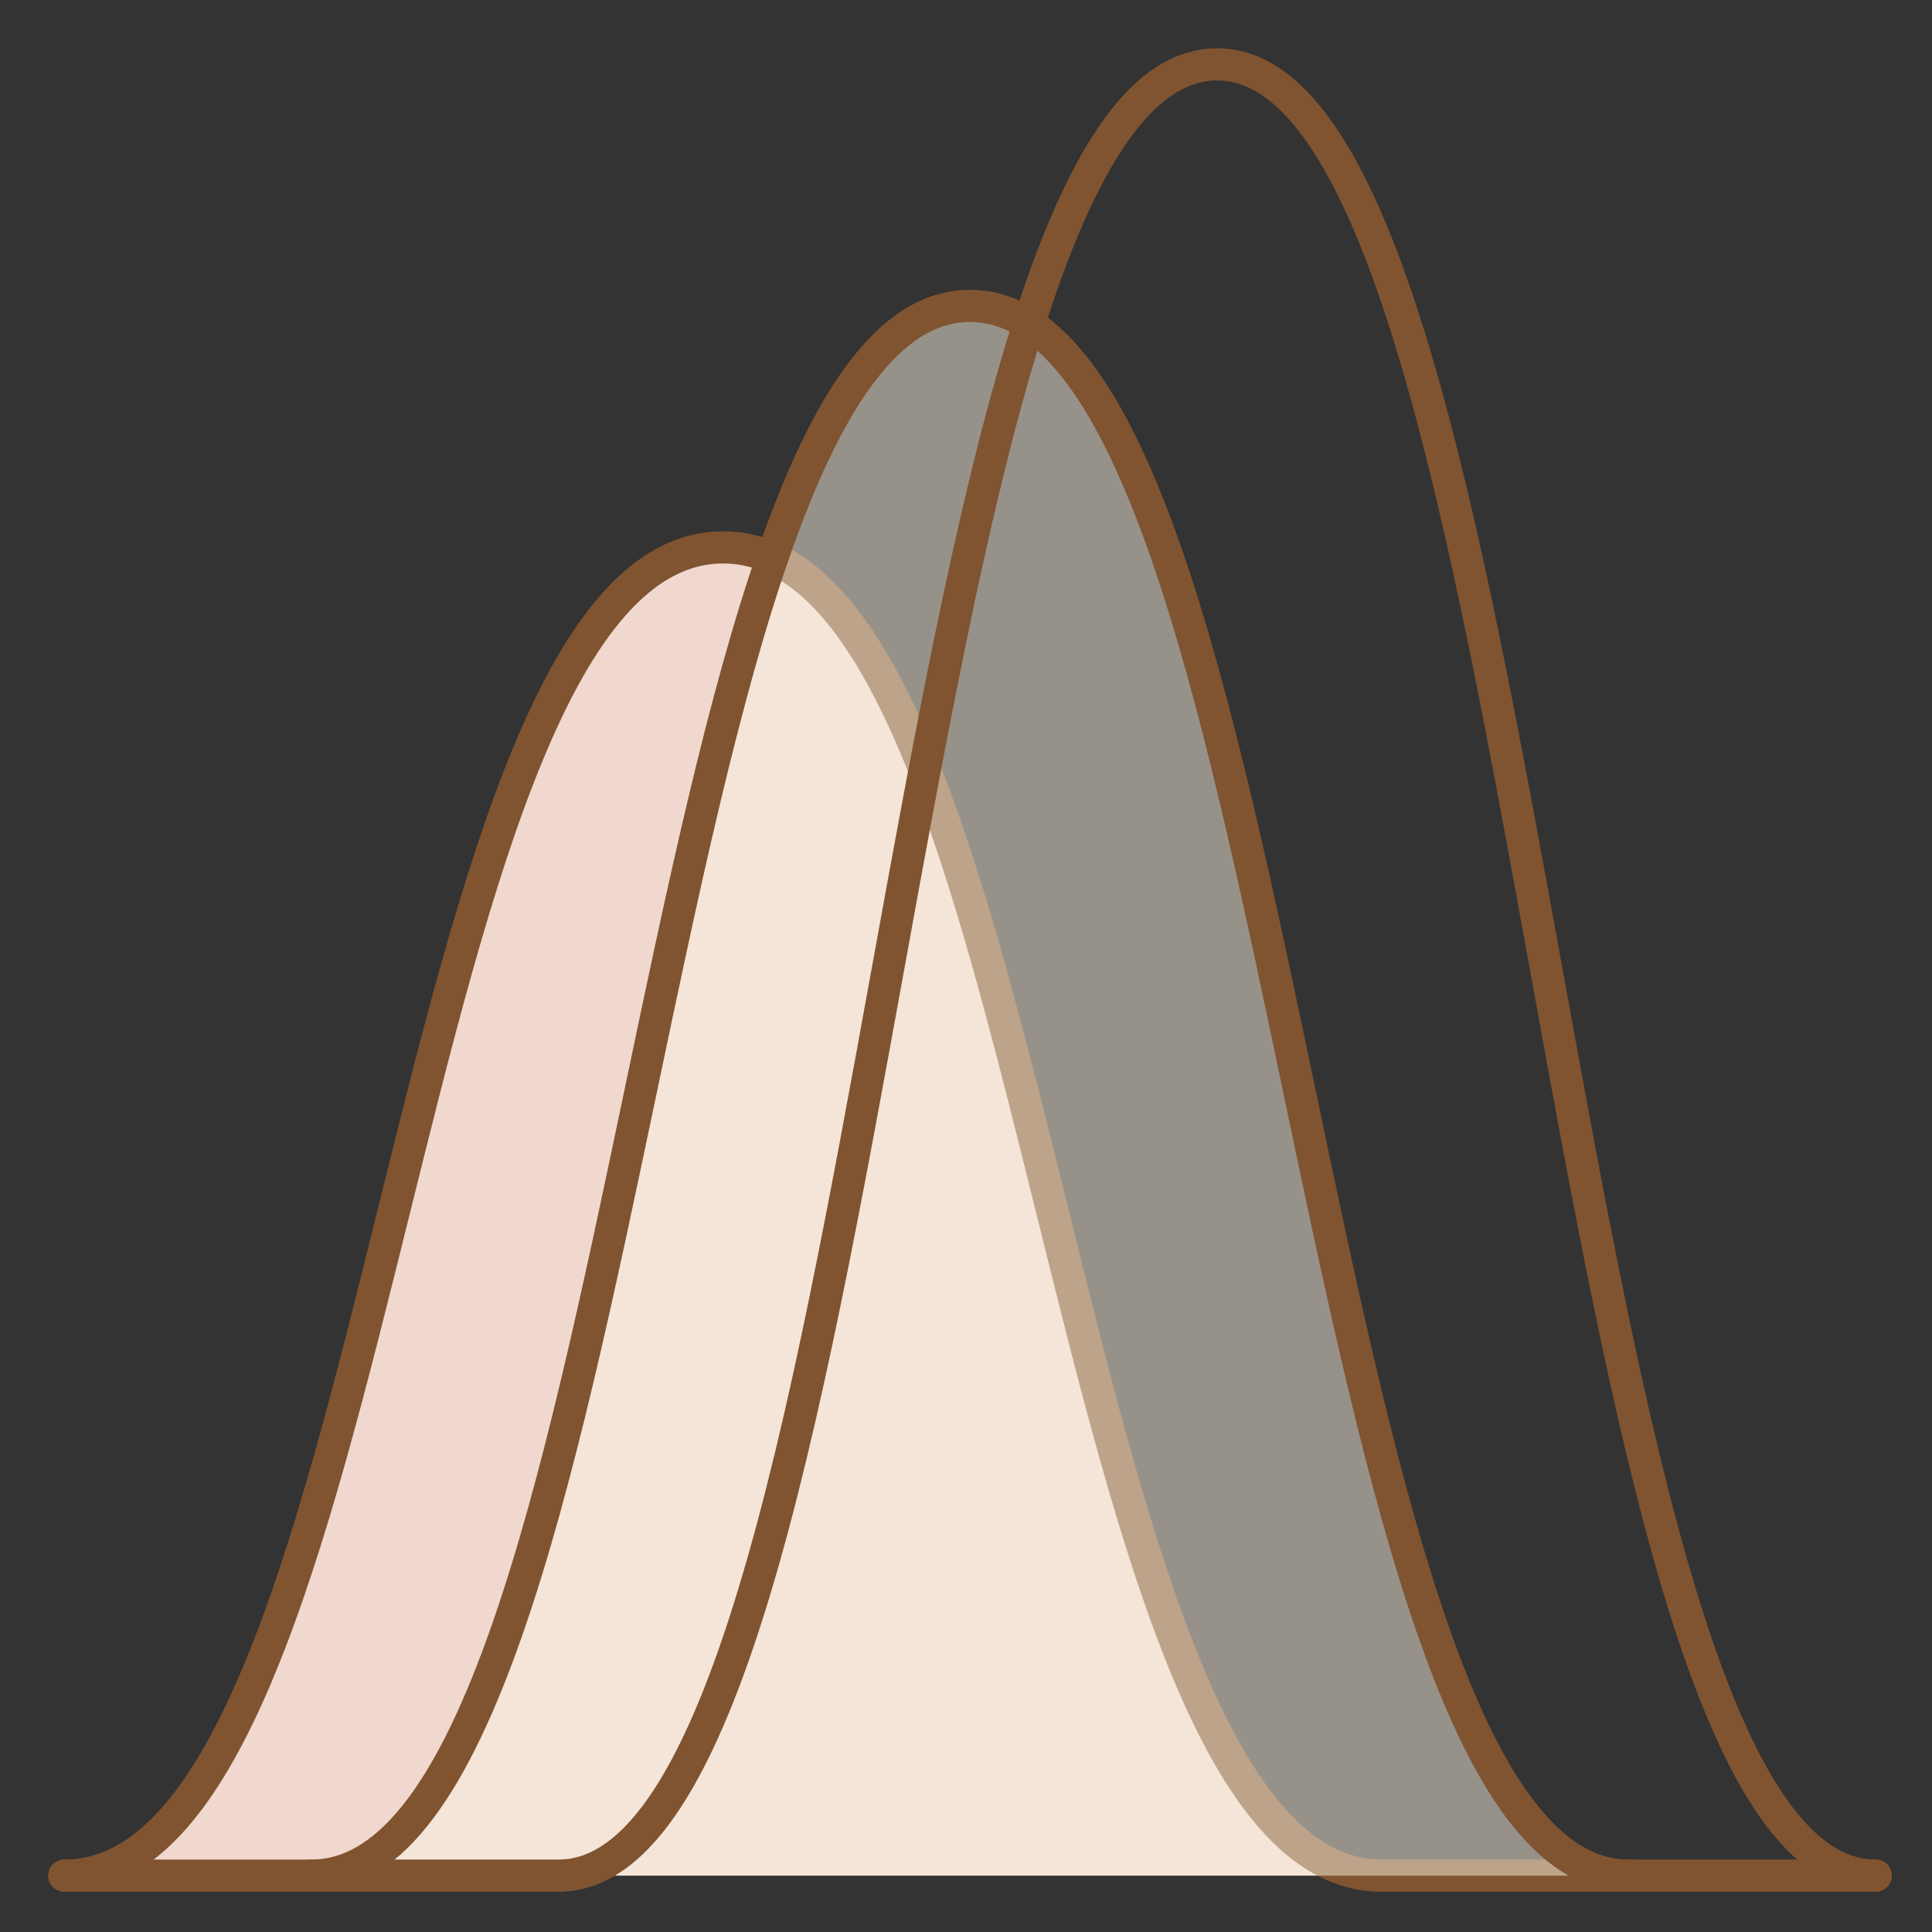 <?xml version="1.0" encoding="UTF-8"?>
<svg xmlns="http://www.w3.org/2000/svg" width="120" height="120" viewBox="0 0 120 120" fill="none">
  <rect x="0" y="0" width="120" height="120" fill="#333333" stroke="none"/>
  <path d="M116.5 116.5H85.82C65.367 116.5 65.367 34 44.914 34C24.461 34 24.453 116.5 4 116.5" fill="#F0D8CE"></path>
  <path d="M116.5 116.5H85.82C65.367 116.5 65.367 34 44.914 34C24.461 34 24.453 116.5 4 116.5" stroke="#805431" stroke-width="2" stroke-miterlimit="10" stroke-linecap="round"></path>
  <path d="M19.344 116.5C39.797 116.5 39.797 19 60.25 19C80.703 19 80.703 116.5 101.156 116.5" fill="#FAF2E3" fill-opacity="0.5"></path>
  <path d="M19.344 116.5C39.797 116.5 39.797 19 60.25 19C80.703 19 80.703 116.5 101.156 116.5" stroke="#805431" stroke-width="2" stroke-miterlimit="10" stroke-linecap="round"></path>
  <path d="M116.5 116.5C96.047 116.5 96.047 4 75.594 4C55.141 4 55.141 116.5 34.688 116.5H4" stroke="#805431" stroke-width="2" stroke-miterlimit="10" stroke-linecap="round"></path>
</svg>
